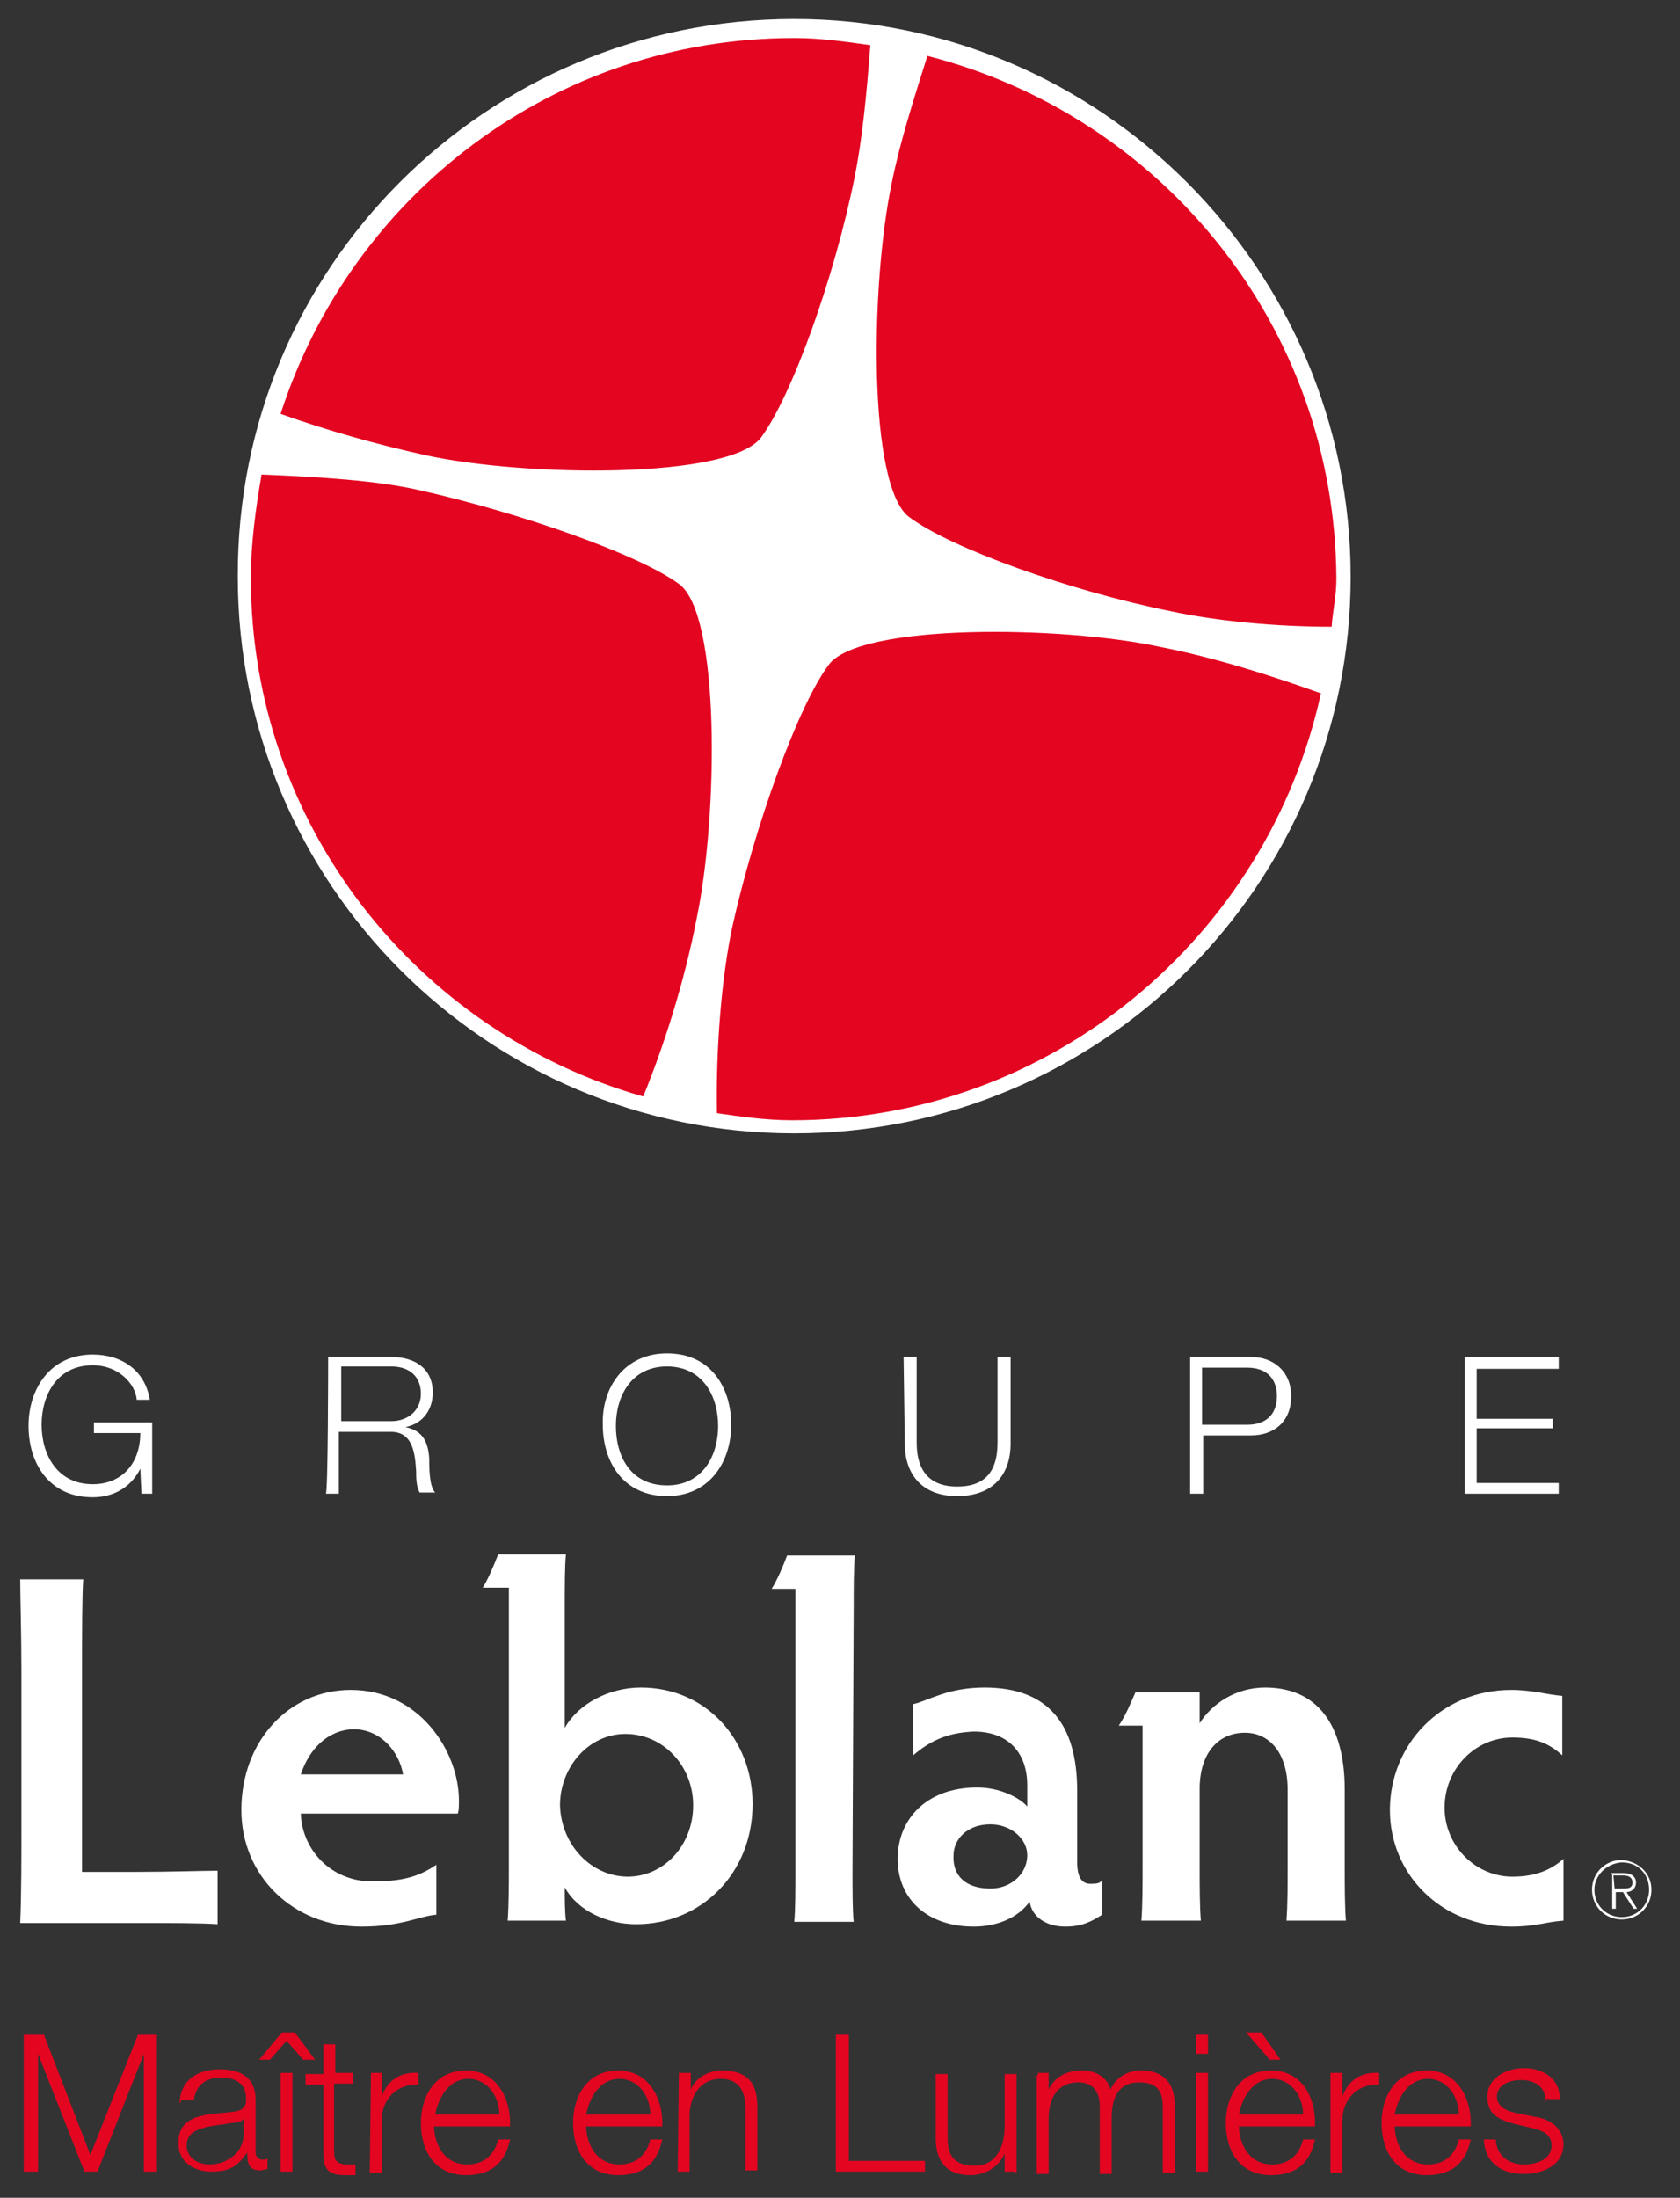 <?xml version="1.0" encoding="utf-8"?>
<!-- Generator: Adobe Illustrator 24.0.0, SVG Export Plug-In . SVG Version: 6.00 Build 0)  -->
<svg version="1.1" id="Calque_1" xmlns="http://www.w3.org/2000/svg" xmlns:xlink="http://www.w3.org/1999/xlink" x="0px" y="0px"
	 viewBox="0 0 141.3 184.8" style="enable-background:new 0 0 141.3 184.8;" xml:space="preserve">
<rect x="0" y="0" width="141.3" height="184.8" fill="#333333" stroke="none"/>
<style type="text/css">
	.st0{fill:#FFFFFF;}
	.st1{fill:#E40521;}
</style>
<g>
	<g>
		<path class="st0" d="M6.9,157.4h4.5c2.9,0,5.7-0.1,6.9-0.1v4.5c-1.3-0.1-4-0.1-6.9-0.1H1.7c0.1-2.3,0.1-5.7,0.1-7.6v-13.7
			c0-2.9-0.1-6.3-0.1-7.6H7c-0.1,1.3-0.1,4.7-0.1,7.6C6.9,140.4,6.9,157.4,6.9,157.4z"/>
	</g>
	<g>
		<path class="st0" d="M25.3,152.5c0.1,3,2.5,5.7,6,5.7c2.3,0,3.8-0.3,5.4-1.4v4.2c-1.4,0.1-2.9,1-6.3,1c-5.8,0-10.1-4.3-10.1-9.8
			c0-5.8,4-10.1,9.2-10.1c5.8,0,9.1,5.2,9.1,9.3c0,0.4,0,0.9-0.1,1.1H25.3L25.3,152.5z M25.3,149.2h8.6c-0.3-1.8-1.8-3.8-4.2-3.8
			C27.5,145.5,26,147.1,25.3,149.2"/>
	</g>
	<g>
		<path class="st0" d="M42.6,133.5h-2c0.4-0.6,1-2,1.3-2.8h5.7c-0.1,0.9-0.1,2.9-0.1,4.3v10.3c1.1-2,3.7-3.4,6.4-3.4
			c5.5,0,9.4,4.4,9.4,9.8c0,5.8-4.3,10.1-9.8,10.1c-2.4,0-4.9-1.1-6-3.1c0,0.8,0,2.1,0.1,2.8h-4.9c0.1-1.3,0.1-3.3,0.1-4.3v-23.7
			L42.6,133.5L42.6,133.5z M52.8,157.8c3,0,5.5-2.6,5.5-6c0-3.3-2.5-6-5.7-6c-3.1,0-5.5,2.8-5.5,6C47.2,155.2,49.8,157.8,52.8,157.8
			"/>
	</g>
	<g>
		<path class="st0" d="M71.7,157.3c0,1.5,0,3.4,0.1,4.3h-5c0.1-0.9,0.1-2.9,0.1-4.3v-23.7h-2c0.5-0.8,1-2,1.3-2.8h5.7
			c-0.1,1-0.1,2.9-0.1,4.3L71.7,157.3L71.7,157.3z"/>
	</g>
	<g>
		<path class="st0" d="M76.8,147.6v-4.3c1.3-0.3,2.9-1.4,6-1.4c5.3,0,7.8,3,7.8,8.7v6c0,1.4,0.5,1.8,1.1,1.8c0.4,0,0.8,0,1-0.3v2.9
			c-0.8,0.5-1.6,1-3.1,1c-1.6,0-2.8-0.8-3-2.1c-1,1.4-2.8,2.1-4.7,2.1c-3.9,0-6.4-2.3-6.4-5.7c0-3.3,2.4-6,6.7-6
			c1.8,0,3.5,0.8,4.2,1.6v-1.8c0-2.5-1.4-4.5-4.5-4.5C79.5,145.7,78.1,146.5,76.8,147.6 M83.3,158.8c1.8,0,3.1-1.3,3.1-2.8
			c0-1.4-1.4-2.6-3.1-2.6c-2,0-3.1,1.3-3.1,2.6C80.1,157.7,81.2,158.8,83.3,158.8"/>
	</g>
	<g>
		<path class="st0" d="M104.7,145.7c-2.3,0-3.8,1.8-3.8,4.7v6.8c0,1.1,0,3.1,0.1,4.3h-5c0.1-1.3,0.1-3.1,0.1-4.3v-12.1h-2
			c0.6-0.9,1-1.9,1.4-2.8h5.4v2.6c1-1.6,3-3,5.5-3c4.3,0,6.7,3,6.7,8.6v6.7c0,1.1,0,3.1,0.1,4.3h-5c0.1-1.3,0.1-3.1,0.1-4.3v-6.7
			C108.3,147.3,106.7,145.7,104.7,145.7"/>
	</g>
	<g>
		<path class="st0" d="M127.2,157.8c2,0,3.3-0.6,4.3-1.5v5.2c-1.5,0.1-2.3,0.5-4.4,0.5c-5.9,0-10.2-4.4-10.2-9.8
			c0-5.5,4.3-10.1,10.2-10.1c1.8,0,3,0.4,4.3,0.5v5c-1-0.9-2.1-1.5-4.2-1.5c-3.1,0-5.7,2.6-5.7,5.9
			C121.5,155.2,124.1,157.8,127.2,157.8"/>
	</g>
	<g>
		<path class="st0" d="M12.6,125.6h-0.7l-0.1-2.1l0,0c-0.8,1.6-2.3,2.4-4,2.4c-3.7,0-5.4-2.9-5.4-6s1.8-6,5.4-6
			c2.4,0,4.4,1.3,4.8,3.8h-1.1c-0.1-1.3-1.5-2.9-3.7-2.9c-3,0-4.3,2.5-4.3,5s1.3,5,4.3,5c2.5,0,4-1.8,4-4.3H7.9v-0.9h4.9v6H12.6z"/>
	</g>
	<g>
		<path class="st0" d="M27.6,114.1h5.3c1.9,0,3.5,0.9,3.5,3c0,1.4-0.8,2.6-2.3,2.9l0,0c1.5,0.3,1.9,1.3,2,2.6c0,0.8,0,2.4,0.5,2.9
			h-1.3c-0.3-0.5-0.3-1.3-0.3-1.8c-0.1-1.6-0.3-3.4-2.3-3.3h-4.2v5.2h-1.1C27.6,125.7,27.6,114.1,27.6,114.1z M28.7,119.5h4.2
			c1.4,0,2.5-0.9,2.5-2.3s-0.9-2.3-2.5-2.3h-4.2C28.7,115,28.7,119.5,28.7,119.5z"/>
	</g>
	<g>
		<path class="st0" d="M56.1,113.8c3.7,0,5.4,2.9,5.4,6s-1.8,6-5.4,6c-3.7,0-5.4-2.9-5.4-6C50.6,116.7,52.5,113.8,56.1,113.8
			 M56.1,124.9c3,0,4.3-2.5,4.3-5s-1.3-5-4.3-5s-4.3,2.5-4.3,5S53,124.9,56.1,124.9"/>
	</g>
	<g>
		<path class="st0" d="M76,114.1h1.1v7.2c0,2.6,1.3,3.7,3.4,3.7s3.4-1,3.4-3.7v-7.2H85v7.3c0,2.4-1.3,4.4-4.5,4.4
			c-3.1,0-4.4-2-4.4-4.4L76,114.1L76,114.1z"/>
	</g>
	<g>
		<path class="st0" d="M100,114.1h5.2c2,0,3.4,1.3,3.4,3.3c0,2.1-1.4,3.3-3.4,3.3h-4v4.9h-1.1v-11.5H100z M101.1,119.8h3.8
			c1.5,0,2.5-0.8,2.5-2.4s-1-2.4-2.5-2.4h-3.8V119.8z"/>
	</g>
	<g>
		<polygon class="st0" points="123.2,114.1 131.1,114.1 131.1,115.1 124.2,115.1 124.2,119.3 130.6,119.3 130.6,120.1 124.2,120.1 
			124.2,124.7 131.1,124.7 131.1,125.6 123.2,125.6 		"/>
	</g>
	<g>
		<path class="st0" d="M138.9,158.9c0,1.4-1.1,2.5-2.5,2.5s-2.5-1.1-2.5-2.5s1.1-2.5,2.5-2.5C137.8,156.5,138.9,157.5,138.9,158.9
			 M134.1,158.9c0,1.3,1,2.3,2.3,2.3s2.3-1,2.3-2.3s-0.9-2.3-2.3-2.3C135.1,156.7,134.1,157.7,134.1,158.9 M135.5,157.5h1.1
			c0.6,0,1,0.3,1,0.8s-0.4,0.8-0.8,0.8l0.9,1.4h-0.3l-0.9-1.4h-0.6v1.4h-0.3v-2.9h-0.1V157.5z M135.8,158.8h0.6c0.5,0,0.9,0,0.9-0.5
			s-0.4-0.6-0.8-0.6h-0.8L135.8,158.8L135.8,158.8z"/>
	</g>
	<g>
		<polygon class="st1" points="2,171.1 3.7,171.1 7.6,181.2 11.6,171.1 13.2,171.1 13.2,182.6 12.1,182.6 12.1,172.7 12.1,172.7 
			8.2,182.6 7.1,182.6 3.2,172.7 3.2,172.7 3.2,182.6 2,182.6 		"/>
	</g>
	<g>
		<path class="st1" d="M15.1,176.8c0.1-1.9,1.5-2.8,3.4-2.8c1.5,0,3,0.5,3,2.6v4.4c0,0.4,0.3,0.6,0.6,0.6c0.1,0,0.3,0,0.4-0.1v0.9
			c-0.3,0-0.4,0.1-0.6,0.1c-1,0-1.1-0.6-1.1-1.5l0,0c-0.8,1.1-1.4,1.6-3,1.6c-1.5,0-2.8-0.8-2.8-2.4c0-2.4,2.3-2.4,4.4-2.6
			c0.9-0.1,1.3-0.3,1.3-1.1c0-1.4-1-1.8-2.1-1.8c-1.3,0-2.1,0.6-2.3,1.9h-1.1v0.2H15.1z M20.5,178.1L20.5,178.1
			c-0.1,0.3-0.6,0.4-0.9,0.4c-1.8,0.3-3.9,0.3-3.9,1.9c0,1,0.9,1.6,1.9,1.6c1.5,0,2.9-1,2.9-2.6V178.1z"/>
	</g>
	<g>
		<path class="st1" d="M26.5,173.2h-1l-1.4-1.6l-1.4,1.6h-0.9l1.9-2.3h1.1L26.5,173.2z M23.6,174.3h1v8.3h-1V174.3z"/>
	</g>
	<g>
		<path class="st1" d="M28.1,174.3h1.6v0.9h-1.6v5.7c0,0.6,0.1,1,0.9,1.1c0.3,0,0.6,0,0.9,0v0.9c-0.3,0-0.6,0-0.9,0
			c-1.4,0-1.8-0.5-1.8-1.9v-5.7h-1.5v-0.9h1.5v-2.5h1v2.4H28.1z"/>
	</g>
	<g>
		<path class="st1" d="M31.2,174.3h0.9v2l0,0c0.5-1.4,1.6-2.1,3.1-2v1c-1.9-0.1-3.1,1.3-3.1,3v4.4h-1L31.2,174.3L31.2,174.3z"/>
	</g>
	<g>
		<path class="st1" d="M36.5,178.7c0,1.5,0.8,3.3,2.8,3.3c1.5,0,2.3-0.9,2.6-2.1h1c-0.4,1.9-1.5,3-3.7,3c-2.6,0-3.8-2-3.8-4.4
			c0-2.1,1.1-4.4,3.8-4.4c2.6,0,3.8,2.4,3.7,4.7h-6.4V178.7z M42,177.8c0-1.5-1-3-2.6-3s-2.5,1.5-2.8,3H42z"/>
	</g>
	<g>
		<path class="st1" d="M49.3,178.7c0,1.5,0.8,3.3,2.8,3.3c1.5,0,2.3-0.9,2.6-2.1h1c-0.4,1.9-1.5,3-3.7,3c-2.6,0-3.8-2-3.8-4.4
			c0-2.1,1.1-4.4,3.8-4.4c2.6,0,3.8,2.4,3.7,4.7h-6.4V178.7z M54.7,177.8c0-1.5-1-3-2.6-3s-2.5,1.5-2.8,3H54.7z"/>
	</g>
	<g>
		<path class="st1" d="M57.1,174.3h1v1.4l0,0c0.4-1,1.5-1.6,2.6-1.6c2.4,0,3,1.3,3,3.1v5.3h-1v-5.2c0-1.4-0.5-2.5-2.1-2.5
			s-2.5,1.3-2.6,2.9v4.9h-1L57.1,174.3L57.1,174.3L57.1,174.3z"/>
	</g>
	<g>
		<polygon class="st1" points="70.3,171.1 71.4,171.1 71.4,181.7 77.8,181.7 77.8,182.6 70.3,182.6 		"/>
	</g>
	<g>
		<path class="st1" d="M85.4,182.6h-0.9v-1.5l0,0c-0.5,1.1-1.6,1.8-2.9,1.8c-2.1,0-2.9-1.3-2.9-3.1v-5.4h1v5.4
			c0,1.5,0.6,2.3,2.3,2.3c1.8,0,2.5-1.6,2.5-3.3v-4.4h1v8.3h-0.1V182.6z"/>
	</g>
	<g>
		<path class="st1" d="M87.3,174.3h0.9v1.4l0,0c0.5-1,1.4-1.6,2.8-1.6c1.1,0,2.1,0.5,2.4,1.6c0.5-1.1,1.5-1.6,2.6-1.6
			c1.8,0,2.8,1,2.8,2.9v5.7h-1v-5.5c0-1.4-0.5-2.1-2-2.1c-1.8,0-2.3,1.4-2.3,3v4.7h-1v-5.7c0-1.1-0.5-2-1.8-2c-1.8,0-2.5,1.4-2.5,3
			v4.7h-1v-8.3h0.1V174.3z"/>
	</g>
	<g>
		<path class="st1" d="M100.6,171.1h1v1.6h-1V171.1z M100.6,174.3h1v8.3h-1V174.3z"/>
	</g>
	<g>
		<path class="st1" d="M104.2,178.7c0,1.5,0.8,3.3,2.8,3.3c1.5,0,2.3-0.9,2.6-2.1h1c-0.4,1.9-1.5,3-3.7,3c-2.6,0-3.8-2-3.8-4.4
			c0-2.1,1.1-4.4,3.8-4.4c2.7,0,3.8,2.4,3.7,4.7h-6.4V178.7z M109.6,177.8c0-1.5-1-3-2.6-3s-2.5,1.5-2.8,3H109.6z M104.8,170.9h1.3
			l1.6,2.3h-0.9L104.8,170.9z"/>
	</g>
	<g>
		<path class="st1" d="M112,174.3h0.9v2l0,0c0.5-1.4,1.6-2.1,3.1-2v1c-1.9-0.1-3.1,1.3-3.1,3v4.4h-1v-8.4H112z"/>
	</g>
	<g>
		<path class="st1" d="M117.3,178.7c0,1.5,0.8,3.3,2.8,3.3c1.5,0,2.3-0.9,2.6-2.1h1c-0.4,1.9-1.5,3-3.7,3c-2.6,0-3.8-2-3.8-4.4
			c0-2.1,1.1-4.4,3.8-4.4c2.6,0,3.8,2.4,3.7,4.7h-6.4V178.7z M122.7,177.8c0-1.5-1-3-2.6-3s-2.5,1.5-2.8,3H122.7z"/>
	</g>
	<g>
		<path class="st1" d="M130,176.7c0-1.3-1-1.8-2.1-1.8c-0.9,0-2,0.4-2,1.4c0,0.9,1,1.3,1.8,1.4l1.4,0.3c1.1,0.1,2.4,0.9,2.4,2.3
			c0,1.8-1.8,2.5-3.3,2.5c-1.9,0-3.3-0.9-3.4-2.9h1c0.1,1.4,1.1,2.1,2.4,2.1c1,0,2.3-0.4,2.3-1.6c0-1-0.9-1.3-1.8-1.5l-1.3-0.3
			c-1.4-0.4-2.3-0.8-2.3-2.3c0-1.6,1.6-2.4,3.1-2.4c1.6,0,3,0.9,3,2.6h-1.3v0.2H130z"/>
	</g>
	<g>
		<path class="st0" d="M113.6,48.5c0,25.9-21,46.8-46.8,46.8c-25.9,0-46.8-21-46.8-46.8c-0.1-26,20.9-46.9,46.8-46.9
			C92.6,1.6,113.6,22.7,113.6,48.5"/>
	</g>
	<g>
		<path class="st1" d="M35.2,41.2c-3.5-0.8-8.4-1.1-13.2-1.3c-0.5,2.9-0.9,5.8-0.9,8.7c0,20.8,14,38.2,33,43.6
			c1.8-4.4,3.5-9.8,4.5-15c1.8-8.6,2-25.6-1.5-28.1C53.7,46.6,43.7,43.1,35.2,41.2 M78,4.7c-1.1,3.5-2.3,7.2-3,10.7
			C73.2,24,73,41,76.5,43.5c3.5,2.6,13.5,6.2,22,7.9c3.7,0.8,8.7,1.3,13.5,1.3c0.1-1.4,0.4-2.6,0.4-4C112.3,27.3,97.6,9.7,78,4.7
			 M64,36.8c2.6-3.5,6.2-13.5,7.9-22c0.6-3,1-6.9,1.3-11c-2.1-0.3-4.2-0.6-6.4-0.6c-20.3,0-37.3,13.3-43.2,31.6
			c3.9,1.4,8.2,2.6,12.3,3.5C44.3,40.1,61.3,40.3,64,36.8 M69.7,55.9c-2.6,3.5-6.2,13.5-8.1,22c-0.9,4.2-1.4,10.2-1.3,15.7
			c2,0.3,4.2,0.6,6.3,0.6c21.8,0,40-15.4,44.5-35.9c-4.2-1.5-8.9-3-13.5-3.9C89.3,52.6,72.3,52.4,69.7,55.9"/>
	</g>
</g>
</svg>
